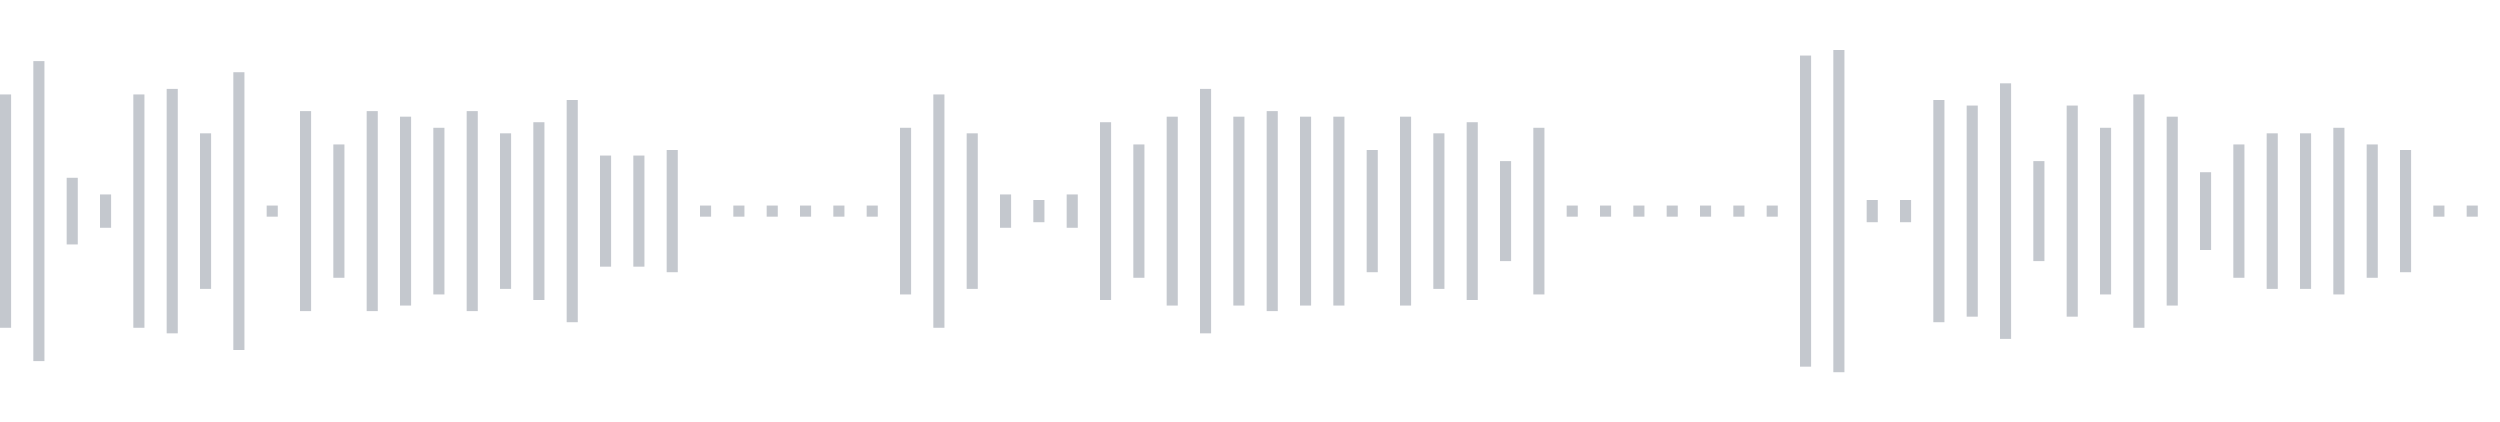 <svg xmlns="http://www.w3.org/2000/svg" xmlns:xlink="http://www.w3/org/1999/xlink" viewBox="0 0 225 38" preserveAspectRatio="none" width="100%" height="100%" fill="#C4C8CE"><g id="waveform-74ec5756-6872-47b4-af2d-f71b8974707e"><rect x="0" y="8.5" width="1" height="21"/><rect x="3" y="5.5" width="1" height="27"/><rect x="6" y="16.0" width="1" height="6"/><rect x="9" y="17.5" width="1" height="3"/><rect x="12" y="8.5" width="1" height="21"/><rect x="15" y="8.0" width="1" height="22"/><rect x="18" y="12.0" width="1" height="14"/><rect x="21" y="6.5" width="1" height="25"/><rect x="24" y="18.5" width="1" height="1"/><rect x="27" y="10.0" width="1" height="18"/><rect x="30" y="13.0" width="1" height="12"/><rect x="33" y="10.0" width="1" height="18"/><rect x="36" y="10.5" width="1" height="17"/><rect x="39" y="11.5" width="1" height="15"/><rect x="42" y="10.0" width="1" height="18"/><rect x="45" y="12.0" width="1" height="14"/><rect x="48" y="11.0" width="1" height="16"/><rect x="51" y="9.0" width="1" height="20"/><rect x="54" y="14.0" width="1" height="10"/><rect x="57" y="14.0" width="1" height="10"/><rect x="60" y="13.5" width="1" height="11"/><rect x="63" y="18.5" width="1" height="1"/><rect x="66" y="18.5" width="1" height="1"/><rect x="69" y="18.5" width="1" height="1"/><rect x="72" y="18.5" width="1" height="1"/><rect x="75" y="18.5" width="1" height="1"/><rect x="78" y="18.5" width="1" height="1"/><rect x="81" y="11.5" width="1" height="15"/><rect x="84" y="8.5" width="1" height="21"/><rect x="87" y="12.0" width="1" height="14"/><rect x="90" y="17.5" width="1" height="3"/><rect x="93" y="18.0" width="1" height="2"/><rect x="96" y="17.5" width="1" height="3"/><rect x="99" y="11.0" width="1" height="16"/><rect x="102" y="13.0" width="1" height="12"/><rect x="105" y="10.5" width="1" height="17"/><rect x="108" y="8.0" width="1" height="22"/><rect x="111" y="10.5" width="1" height="17"/><rect x="114" y="10.0" width="1" height="18"/><rect x="117" y="10.5" width="1" height="17"/><rect x="120" y="10.5" width="1" height="17"/><rect x="123" y="13.5" width="1" height="11"/><rect x="126" y="10.5" width="1" height="17"/><rect x="129" y="12.0" width="1" height="14"/><rect x="132" y="11.0" width="1" height="16"/><rect x="135" y="14.5" width="1" height="9"/><rect x="138" y="11.5" width="1" height="15"/><rect x="141" y="18.5" width="1" height="1"/><rect x="144" y="18.5" width="1" height="1"/><rect x="147" y="18.5" width="1" height="1"/><rect x="150" y="18.5" width="1" height="1"/><rect x="153" y="18.5" width="1" height="1"/><rect x="156" y="18.5" width="1" height="1"/><rect x="159" y="18.5" width="1" height="1"/><rect x="162" y="5.0" width="1" height="28"/><rect x="165" y="4.5" width="1" height="29"/><rect x="168" y="18.0" width="1" height="2"/><rect x="171" y="18.0" width="1" height="2"/><rect x="174" y="9.0" width="1" height="20"/><rect x="177" y="9.5" width="1" height="19"/><rect x="180" y="7.5" width="1" height="23"/><rect x="183" y="14.5" width="1" height="9"/><rect x="186" y="9.5" width="1" height="19"/><rect x="189" y="11.5" width="1" height="15"/><rect x="192" y="8.5" width="1" height="21"/><rect x="195" y="10.5" width="1" height="17"/><rect x="198" y="15.5" width="1" height="7"/><rect x="201" y="13.0" width="1" height="12"/><rect x="204" y="12.0" width="1" height="14"/><rect x="207" y="12.0" width="1" height="14"/><rect x="210" y="11.5" width="1" height="15"/><rect x="213" y="13.0" width="1" height="12"/><rect x="216" y="13.5" width="1" height="11"/><rect x="219" y="18.5" width="1" height="1"/><rect x="222" y="18.5" width="1" height="1"/></g></svg>
